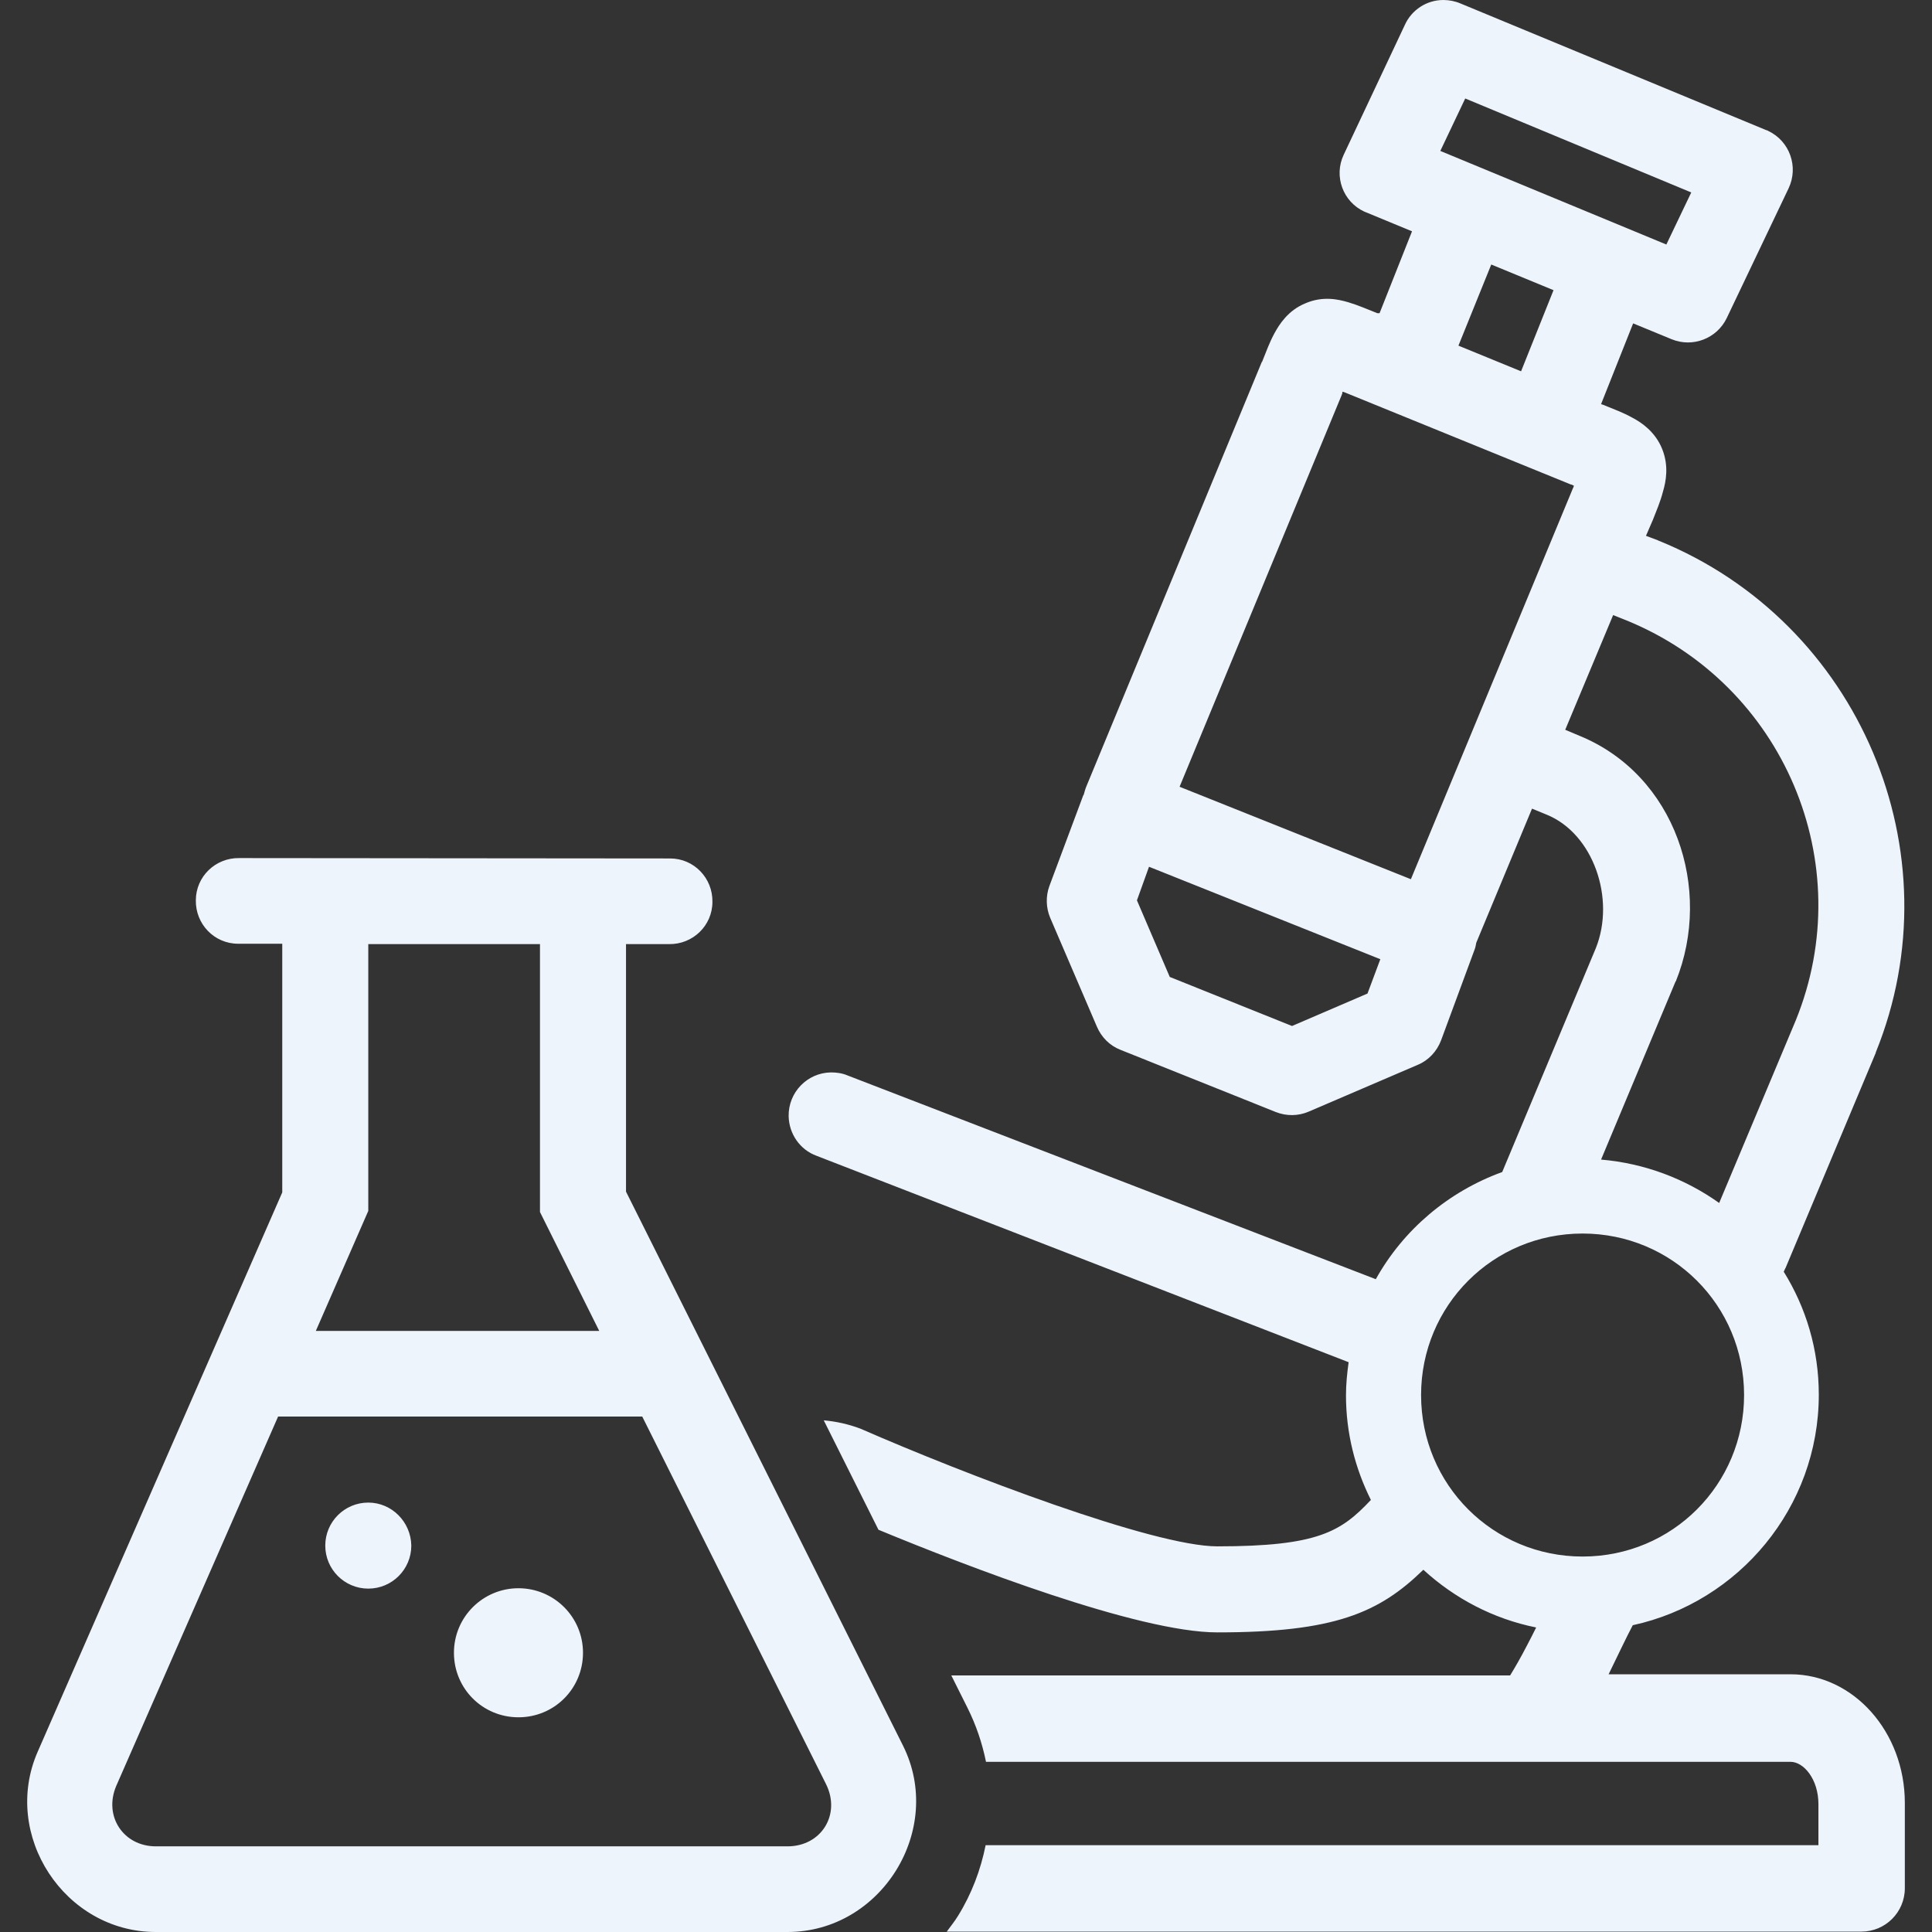 <?xml version="1.0" encoding="utf-8"?>
<!-- Generator: Adobe Illustrator 24.2.0, SVG Export Plug-In . SVG Version: 6.00 Build 0)  -->
<svg version="1.1" id="Layer_1" xmlns="http://www.w3.org/2000/svg" xmlns:xlink="http://www.w3.org/1999/xlink" x="0px" y="0px"
	 viewBox="0 0 512 512" style="enable-background:new 0 0 512 512;" xml:space="preserve">
<rect x="0" y="0" width="512" height="512" fill="#333333" stroke="none"/>
<style type="text/css">
	.st0{fill:#EEF4FC;}
</style>
<path class="st0" d="M382.5,0c-4.4,0-8.4,2.6-10.2,6.6L356.1,41c-2.7,5.7-0.2,12.5,5.5,15.1c0.2,0.1,0.3,0.1,0.5,0.2l12.1,5
	L365.6,83H365l0,0c-2.8-1.1-5-2.1-7.7-2.9s-6.8-1.7-11.4,0.3c-4.6,1.9-6.9,5.6-8.2,8c-1.3,2.4-2.1,4.7-3.2,7.4l0,0
	c0,0.1,0,0.1-0.1,0.1l-46.5,112.5c-0.3,0.7-0.5,1.5-0.7,2.2c0,0,0,0.1-0.1,0.1l-9,24.1c-1,2.7-0.9,5.8,0.2,8.4l12.4,28.9
	c1.2,2.8,3.4,5,6.2,6.1l41.2,16.5c2.8,1.1,5.9,1.1,8.7-0.1l28.9-12.4c2.9-1.2,5.1-3.6,6.2-6.5l8.9-24.1c0.2-0.5,0.3-1.1,0.4-1.6
	v-0.1l14.8-35.6l3.9,1.6l0,0c12.3,5,18.3,22.2,13,35.4l-24.8,59.3l0,0c-14.3,5.2-26.2,15.3-33.5,28.4l-140-54
	c-1.4-0.6-2.9-0.8-4.4-0.8c-6.3,0.1-11.3,5.3-11.2,11.6c0.1,4.7,3,8.9,7.4,10.5l141,54.7c-0.4,2.9-0.7,5.8-0.7,8.8
	c0,9.9,2.4,19.3,6.6,27.7c-7.9,8.4-14,12.3-40.7,12.3c-16.9,0-66.7-19-94.6-31.2c-3.2-1.2-6.4-1.9-9.7-2.2l14.5,29
	c23.2,9.6,68.8,27.2,89.8,27.2c31.1,0,42.9-5.2,54.6-16.6c8.3,7.6,18.5,13,29.9,15.3c-0.8,1.6-1.6,3.2-2.4,4.7
	c-1.6,3.1-3.2,5.9-4.5,8H252.1l4.3,8.6c2.3,4.6,3.9,9.4,4.9,14.3h213.2c3.5,0,7.4,4.6,7.4,11.2V489H261.2
	c-1.3,6.5-3.7,12.9-7.3,18.7c-0.9,1.5-2,2.8-3,4.2h242.4c6.3,0,11.5-5.1,11.5-11.5v-22.6c0-18.8-13.6-34.1-30.3-34.1h-48.2
	c2.4-4.9,4.6-9.6,6.4-13c28.1-6.1,49.3-31.2,49.3-61.1c0-12-3.4-23.1-9.3-32.6c0.2-0.3,0.3-0.7,0.5-1l23.9-57v-0.1
	c21.5-53-4.4-114-57.5-135.6c-0.1,0-0.1,0-0.2-0.1l-3.2-1.2l1.6-3.7c0-0.1,0-0.1,0.1-0.2c1.1-2.8,2.1-5.1,2.8-7.8
	c0.8-2.7,1.6-6.8-0.2-11.3c-1.8-4.5-5.4-7-7.9-8.3c-2.5-1.4-4.8-2.2-7.7-3.4l-0.6-0.2l8.5-21.4l10.2,4.2c5.6,2.3,12-0.2,14.6-5.6
	L474,49.9c2.7-5.7,0.3-12.5-5.4-15.2c-0.2-0.1-0.3-0.2-0.5-0.2L387,0.9C385.6,0.3,384,0,382.5,0z M388.3,26.1L448.2,51l-6.6,13.8
	L381.7,40L388.3,26.1z M395.2,70.1l16.5,6.8l-8.6,21.5l-16.6-6.8L395.2,70.1z M355.8,103.8c0.3,0.1,0.3,0.1,0.6,0.2l59.9,24.4h0.1
	c0.4,0.1,0.3,0.2,0.7,0.3c-0.1,0.4-0.1,0.4-0.3,0.8L373.9,233l-61.3-24.5l43-103.9c0-0.1,0-0.1,0.1-0.2
	C355.7,104.1,355.7,104.1,355.8,103.8z M427.5,163l3.5,1.4c41.7,17,61.8,64.4,44.9,106l-20.3,48.4c-9-6.4-19.7-10.5-31.3-11.5
	l19.7-47.1c0,0,0-0.1,0.1-0.1c9.9-24.5-0.1-54.7-25.5-65.1l0,0l-3.8-1.6L427.5,163z M63.4,227.4c-6.3-0.1-11.5,4.9-11.5,11.2
	c-0.1,6.3,4.9,11.5,11.2,11.5c0.1,0,0.2,0,0.3,0h11.4V316L10,464.2C0.3,486.3,17.1,512,41.3,512h167.4c24.9,0,41.7-27.2,30.6-49.4
	l-73.4-146.8v-65.6h11.4c6.3,0.1,11.5-4.9,11.5-11.2c0.1-6.3-4.9-11.5-11.2-11.5c-0.1,0-0.2,0-0.3,0L63.4,227.4L63.4,227.4z
	 M304.5,229.7l61.3,24.5l-3.4,9.1l-20,8.6l-32.4-13l-8.7-20.3L304.5,229.7z M97.6,250.2h45.5v71l15.7,31.5H83.7l13.9-31.8V250.2z
	 M419.4,326.9c23.7,0,42.8,19,42.8,42.8c0,23.7-19,42.8-42.8,42.8c-23.7,0-42.8-19-42.8-42.8C376.6,346,395.6,326.9,419.4,326.9z
	 M73.7,375.4h96.5l48.7,97.4c4,8-1.2,16.5-10.2,16.5H41.3c-8.6,0-13.9-8-10.5-16L73.7,375.4z M97.6,398.2c-6.3,0-11.4,5.1-11.4,11.4
	S91.3,421,97.6,421s11.4-5.1,11.4-11.4C108.9,403.3,103.8,398.2,97.6,398.2z M137.4,420.9c-9.4,0-17.1,7.6-17.1,17.1
	s7.6,17.1,17.1,17.1s17.1-7.6,17.1-17.1S146.8,420.9,137.4,420.9z"/>
</svg>
